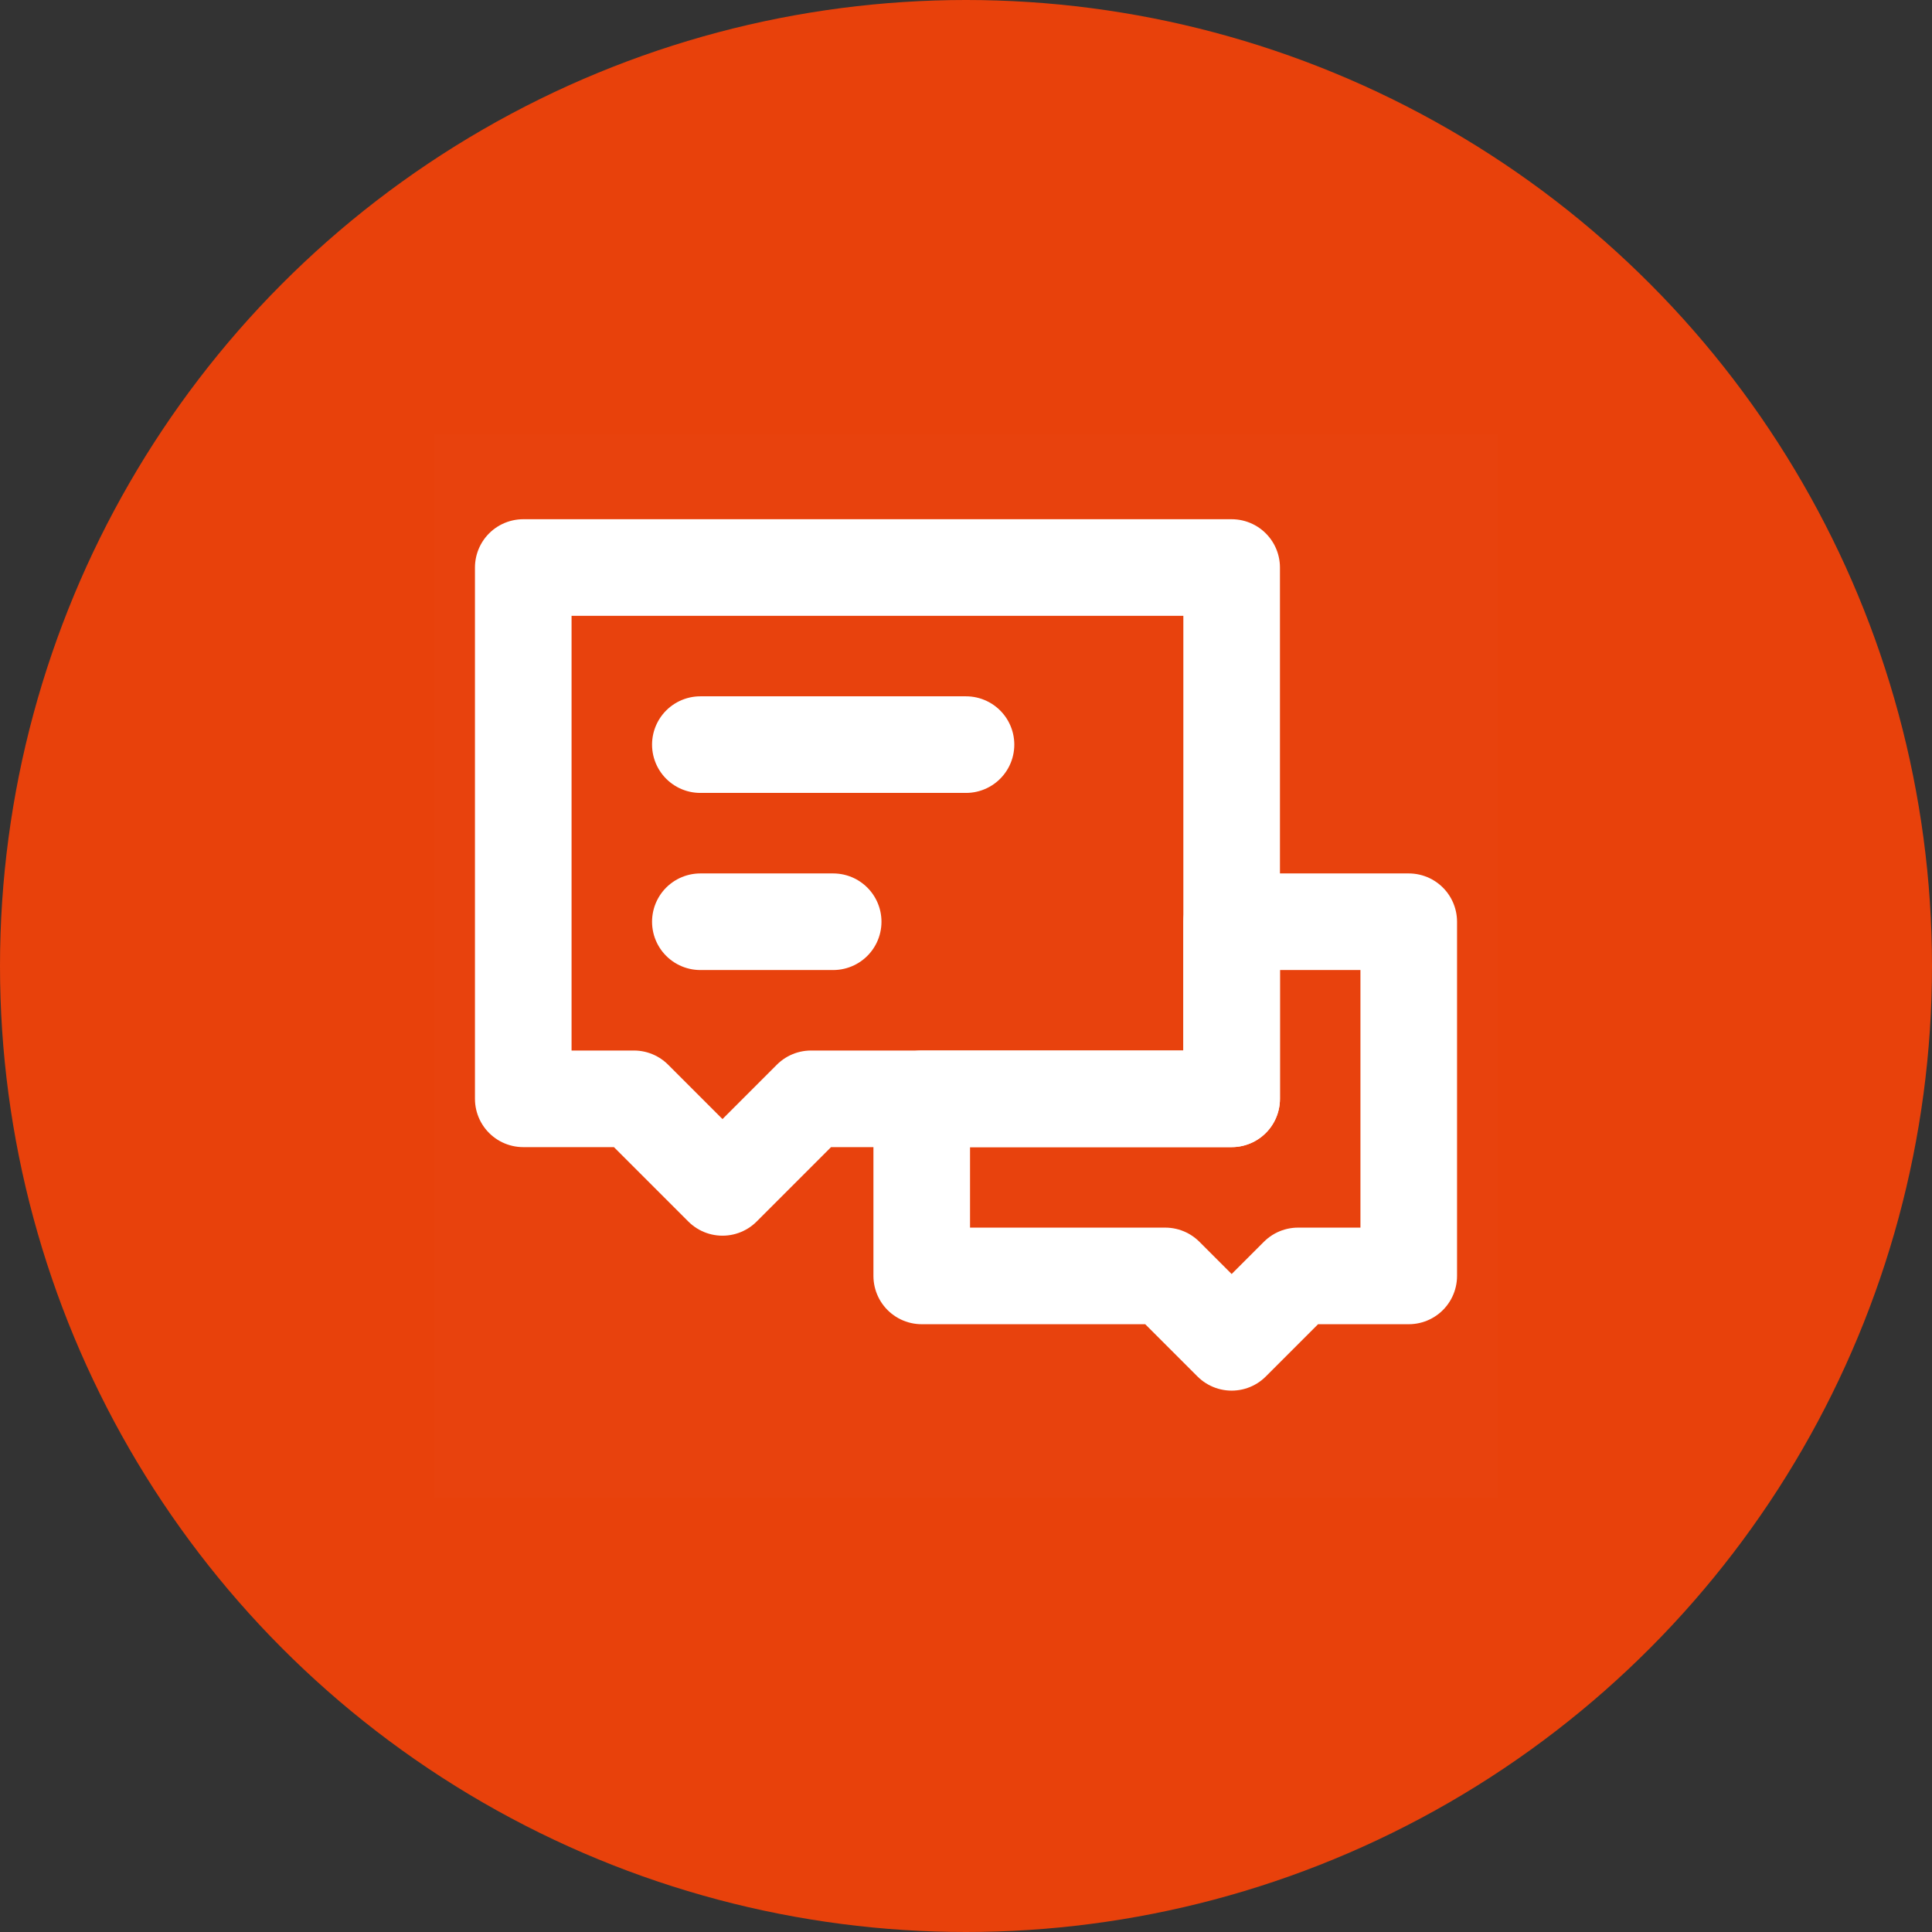 <?xml version="1.0" encoding="UTF-8"?>
<svg width="80px" height="80px" viewBox="0 0 80 80" version="1.1" xmlns="http://www.w3.org/2000/svg" xmlns:xlink="http://www.w3.org/1999/xlink">
    <rect x="0" y="0" width="80" height="80" fill="#333333" stroke="none"/>
    <title>编组 40</title>
    <g id="页面-1" stroke="none" stroke-width="1" fill="none" fill-rule="evenodd">
        <g id="编组-40">
            <circle id="椭圆形" fill="#e8410b" cx="40" cy="40" r="40"></circle>
            <g id="编组" transform="translate(18, 18)">
                <rect id="矩形" fill-opacity="0.01" fill="#FFFFFF" fill-rule="nonzero" x="0" y="0" width="44" height="44"></rect>
                <polygon id="路径" stroke="#FFFFFF" stroke-width="4" stroke-linecap="round" stroke-linejoin="round" points="30.25 34.833 20.167 34.833 20.167 27.5 33 27.5 33 20.167 40.333 20.167 40.333 34.833 35.75 34.833 33 37.583"></polygon>
                <polygon id="路径" stroke="#FFFFFF" stroke-width="4" stroke-linecap="round" stroke-linejoin="round" points="3.667 5.5 33 5.5 33 27.5 15.583 27.5 11.917 31.167 8.25 27.5 3.667 27.5"></polygon>
                <line x1="11" y1="20.167" x2="16.5" y2="20.167" id="路径" stroke="#FFFFFF" stroke-width="4" stroke-linecap="round"></line>
                <line x1="11" y1="12.833" x2="22" y2="12.833" id="路径" stroke="#FFFFFF" stroke-width="4" stroke-linecap="round"></line>
            </g>
        </g>
    </g>
</svg>
